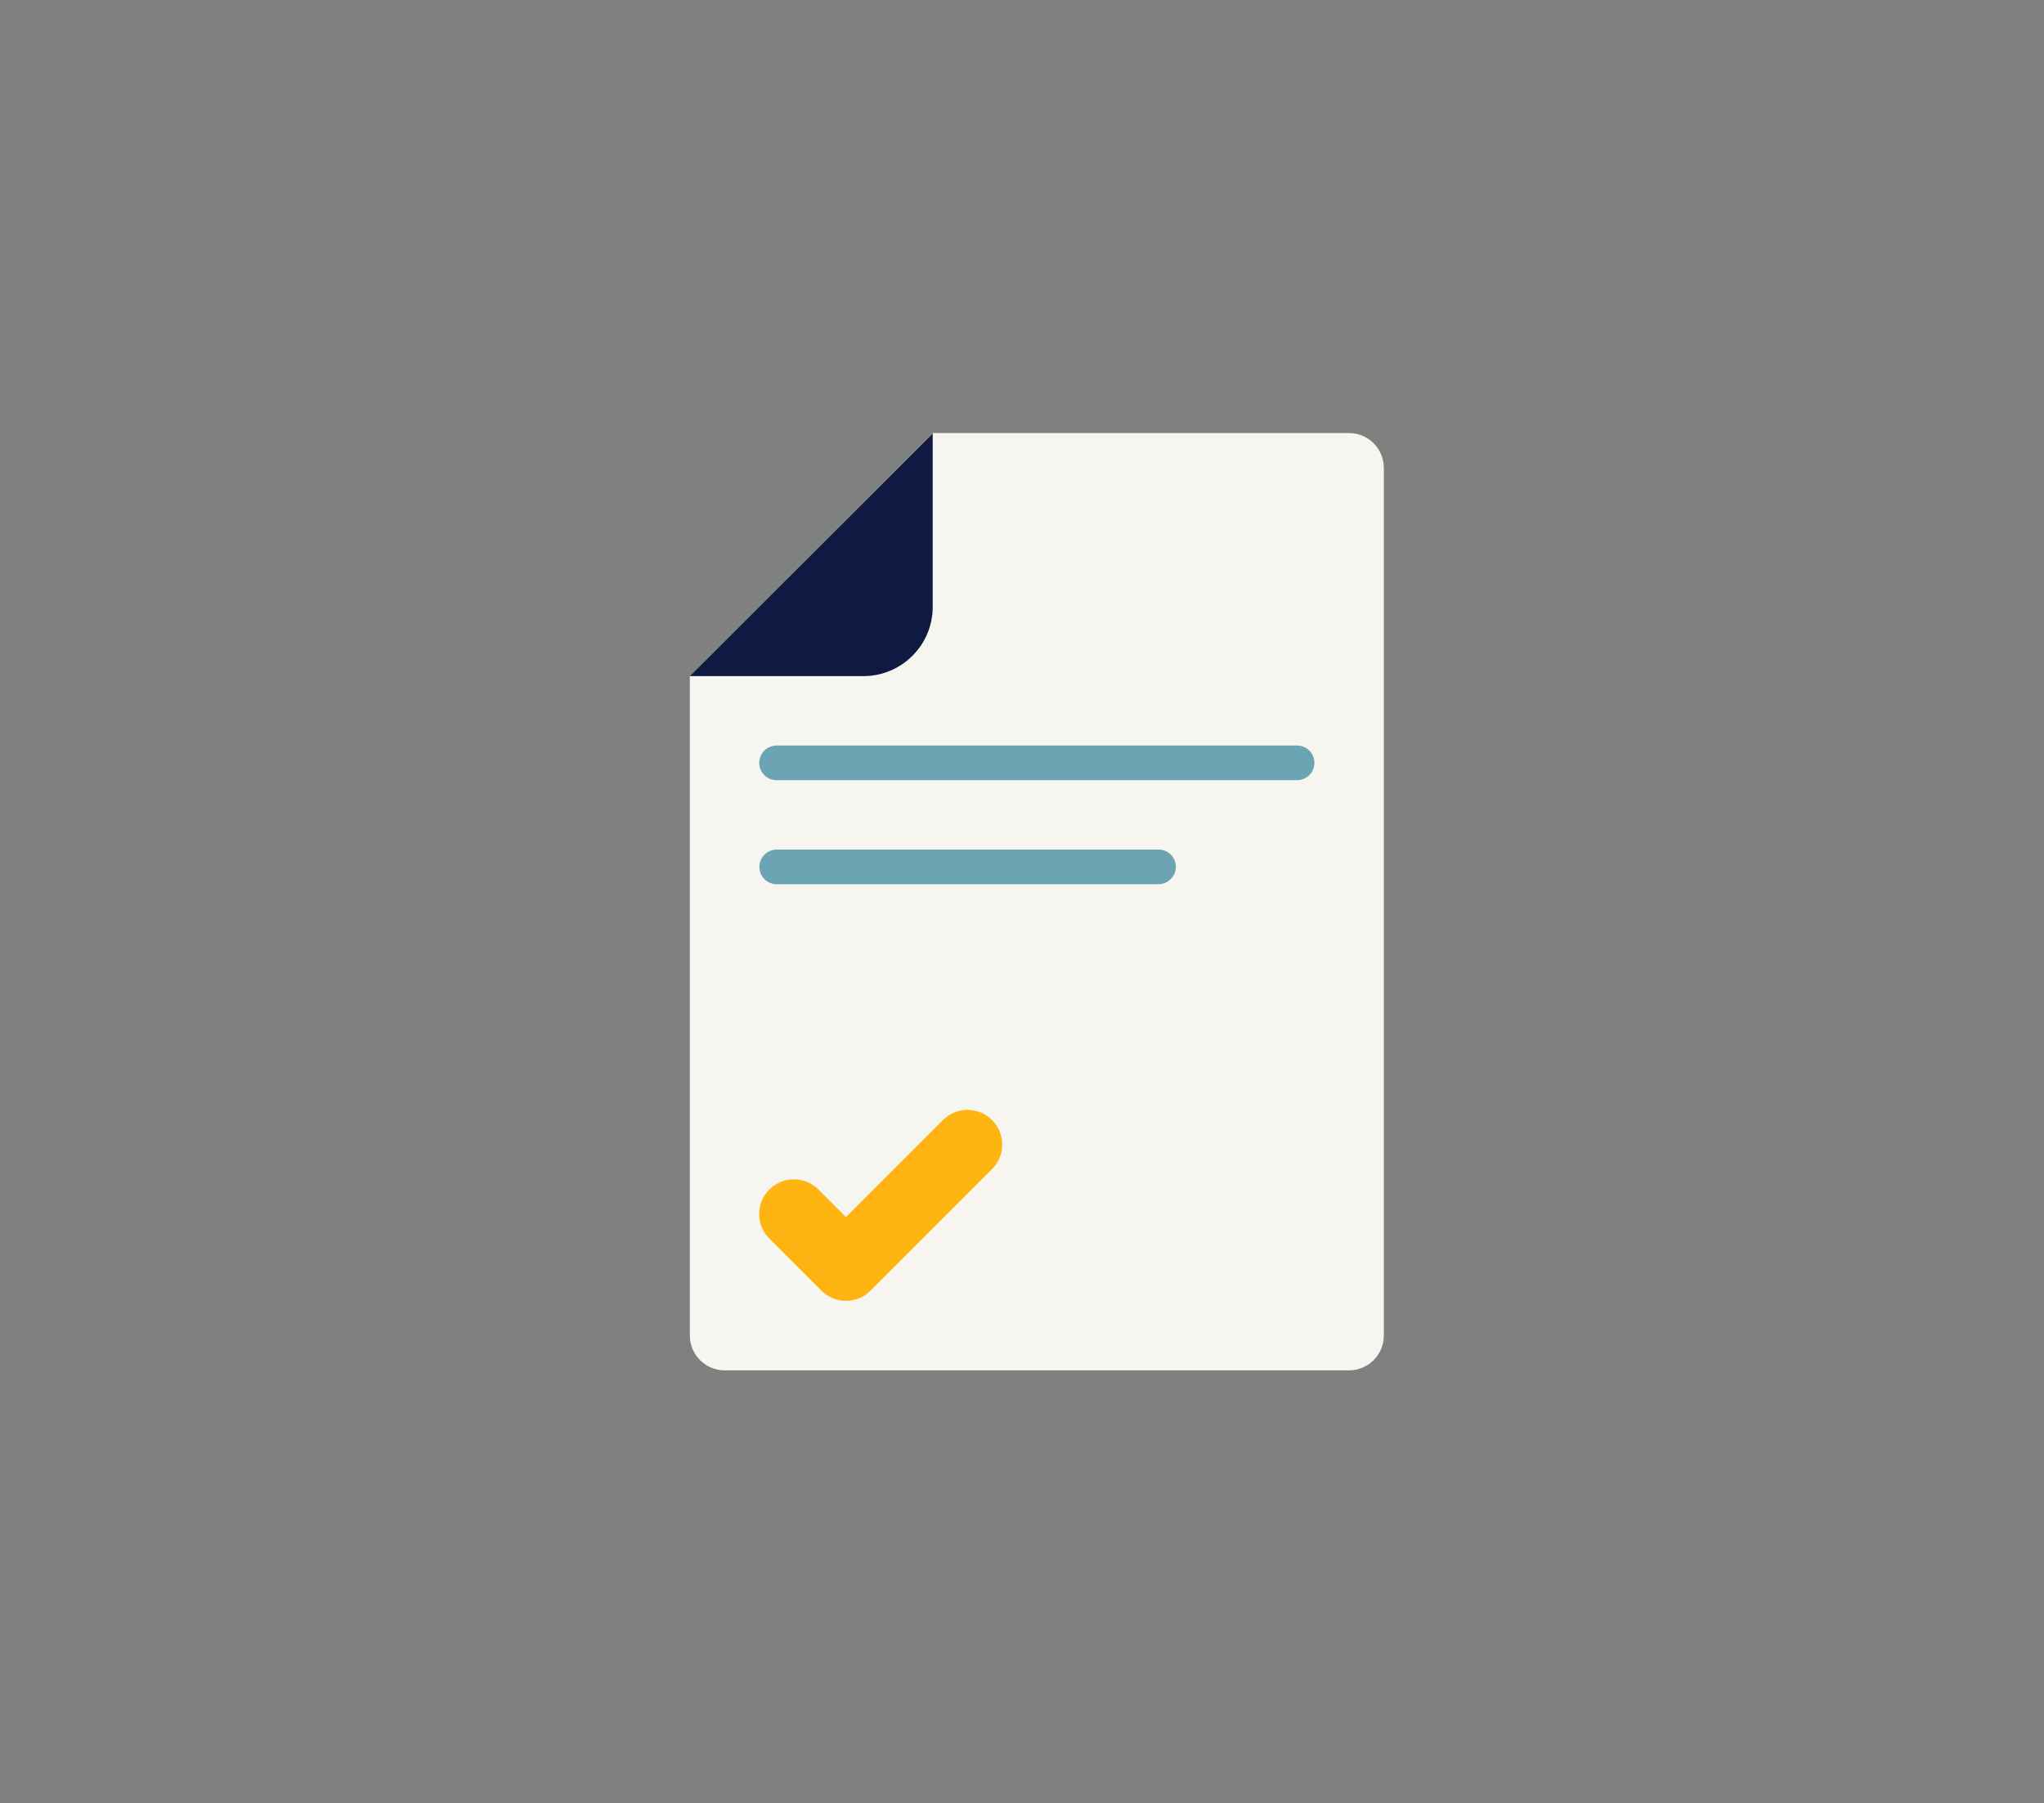 <?xml version="1.0" encoding="utf-8"?>
<!-- Generator: Adobe Illustrator 26.0.1, SVG Export Plug-In . SVG Version: 6.00 Build 0)  -->
<svg version="1.1" id="Laag_1" xmlns="http://www.w3.org/2000/svg" xmlns:xlink="http://www.w3.org/1999/xlink" x="0px" y="0px"
	 viewBox="0 0 1275 1124.8" style="enable-background:new 0 0 1275 1124.8;" xml:space="preserve">
<rect x="0" y="0" width="1275" height="1124.8" fill="#808080" stroke="none"/>
<style type="text/css">
	.st0{fill:#F7F5F0;}
	.st1{fill:#6BA5B4;}
	.st2{fill:#0F1941;}
	.st3{fill:none;stroke:#FFB511;stroke-width:43.292;stroke-linecap:round;stroke-linejoin:round;stroke-miterlimit:10;}
</style>
<g>
	<path class="st0" d="M841.5,270.1H581.8L430.3,421.7V833c0,11.9,9.7,21.7,21.7,21.7h389.5c11.9,0,21.7-9.7,21.7-21.7V291.8
		C863.2,279.9,853.5,270.1,841.5,270.1z"/>
	<path class="st1" d="M809.1,486.6H484.4c-6,0-10.8-4.8-10.8-10.8l0,0c0-6,4.8-10.8,10.8-10.8h324.7c6,0,10.8,4.8,10.8,10.8l0,0
		C819.9,481.8,815,486.6,809.1,486.6z"/>
	<path class="st1" d="M722.5,551.5h-238c-6,0-10.8-4.8-10.8-10.8l0,0c0-6,4.8-10.8,10.8-10.8h238.2c6,0,10.8,4.8,10.8,10.8l0,0
		C733.4,546.7,728.5,551.5,722.5,551.5z"/>
	<path class="st2" d="M538.5,421.7H430.3l151.5-151.4v108.2C581.8,402.3,562.5,421.7,538.5,421.7z"/>
	<polyline class="st3" points="495.2,757.2 527.7,789.7 603.5,713.9 	"/>
</g>
</svg>
